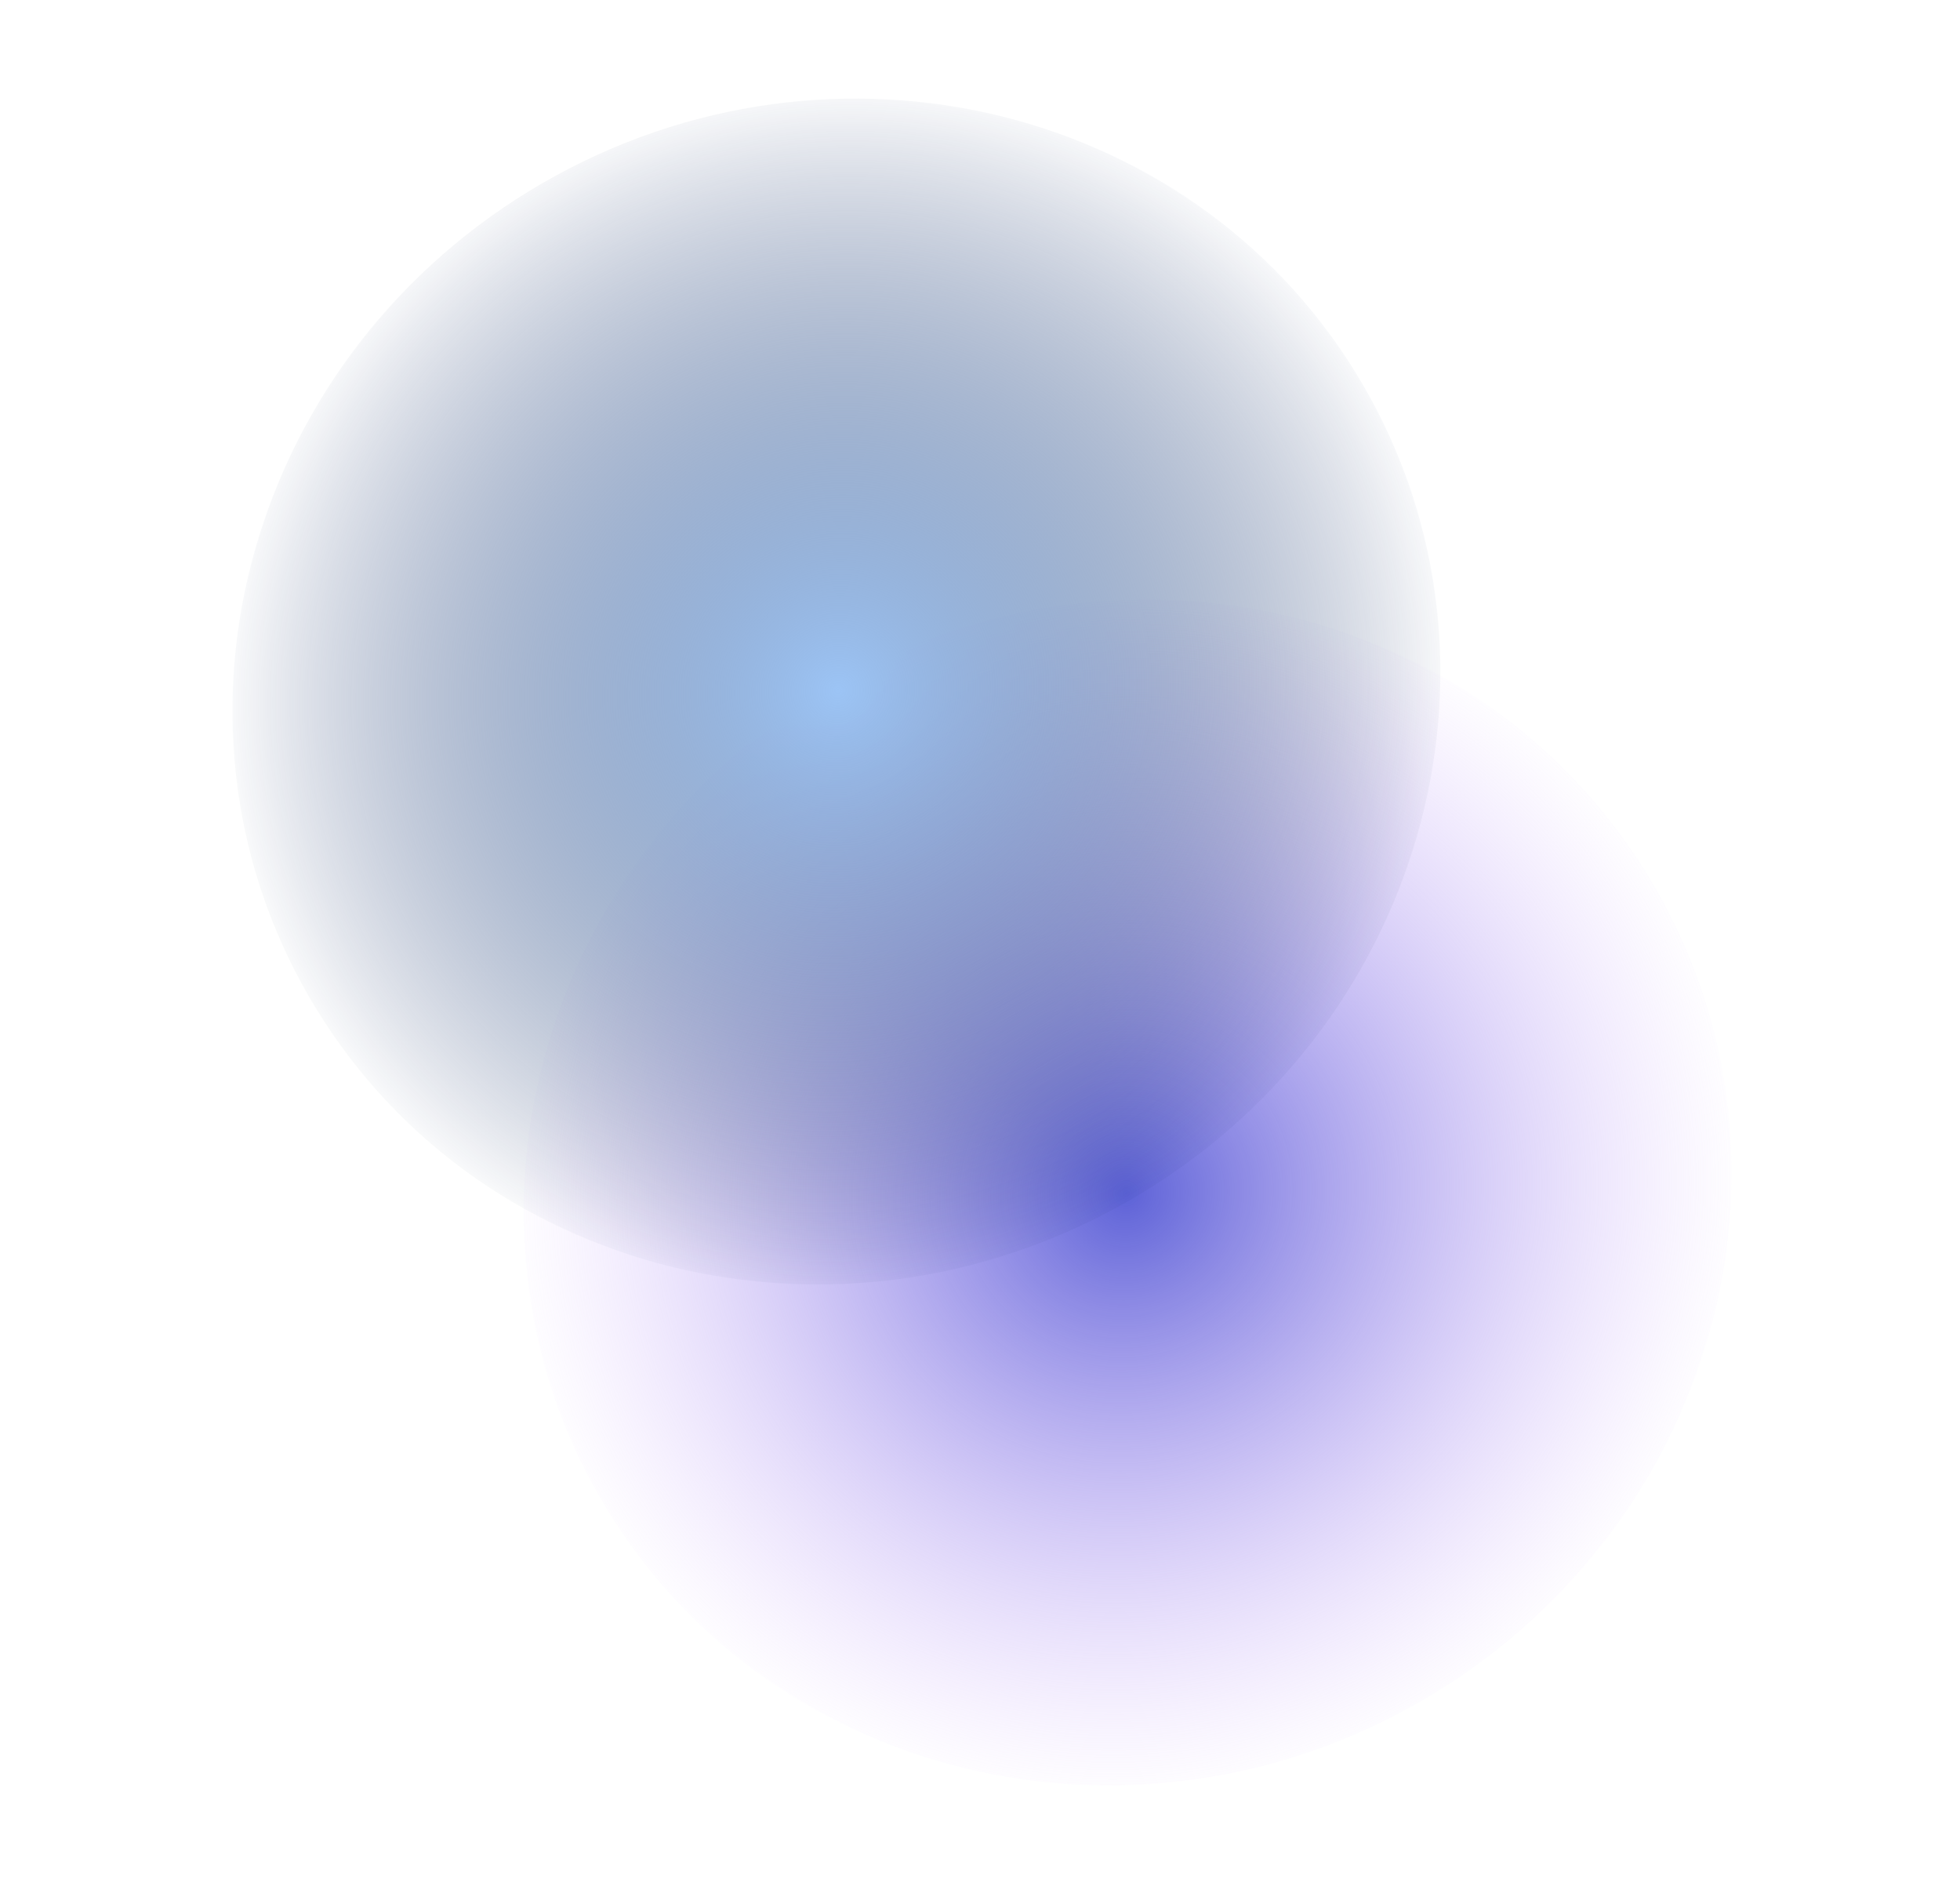 <svg width="25" height="24" viewBox="0 0 25 24" fill="none" xmlns="http://www.w3.org/2000/svg">
  <g id="logo-retain">
    <g id="Group 601">
      <path id="Ellipse 55"
        d="M18.127 21.692C14.41 23.838 9.72 22.675 7.652 19.093C5.584 15.511 6.921 10.868 10.638 8.722C14.355 6.576 19.045 7.739 21.113 11.321C23.181 14.903 21.844 19.546 18.127 21.692Z"
        fill="url(#paint0_angular_1142_9232)" />
      <path id="Ellipse 56"
        d="M6.924 2.333C10.641 0.187 15.331 1.351 17.399 4.933C19.467 8.515 18.13 13.158 14.413 15.304C10.695 17.45 6.006 16.286 3.938 12.705C1.87 9.123 3.207 4.48 6.924 2.333Z"
        fill="url(#paint1_angular_1142_9232)" />
    </g>
  </g>
  <defs>
    <radialGradient id="paint0_angular_1142_9232" cx="0" cy="0" r="1" gradientUnits="userSpaceOnUse"
      gradientTransform="translate(14.362 15.219) rotate(-120) scale(7.723 8.015)">
      <stop stop-color="#5D62D7" />
      <stop offset="1" stop-color="#D4ADFF" stop-opacity="0" />
    </radialGradient>
    <radialGradient id="paint1_angular_1142_9232" cx="0" cy="0" r="1" gradientUnits="userSpaceOnUse"
      gradientTransform="translate(10.689 8.807) rotate(60) scale(7.723 8.015)">
      <stop stop-color="#9CC4F5" />
      <stop offset="1" stop-color="#001850" stop-opacity="0" />
    </radialGradient>
  </defs>
</svg>